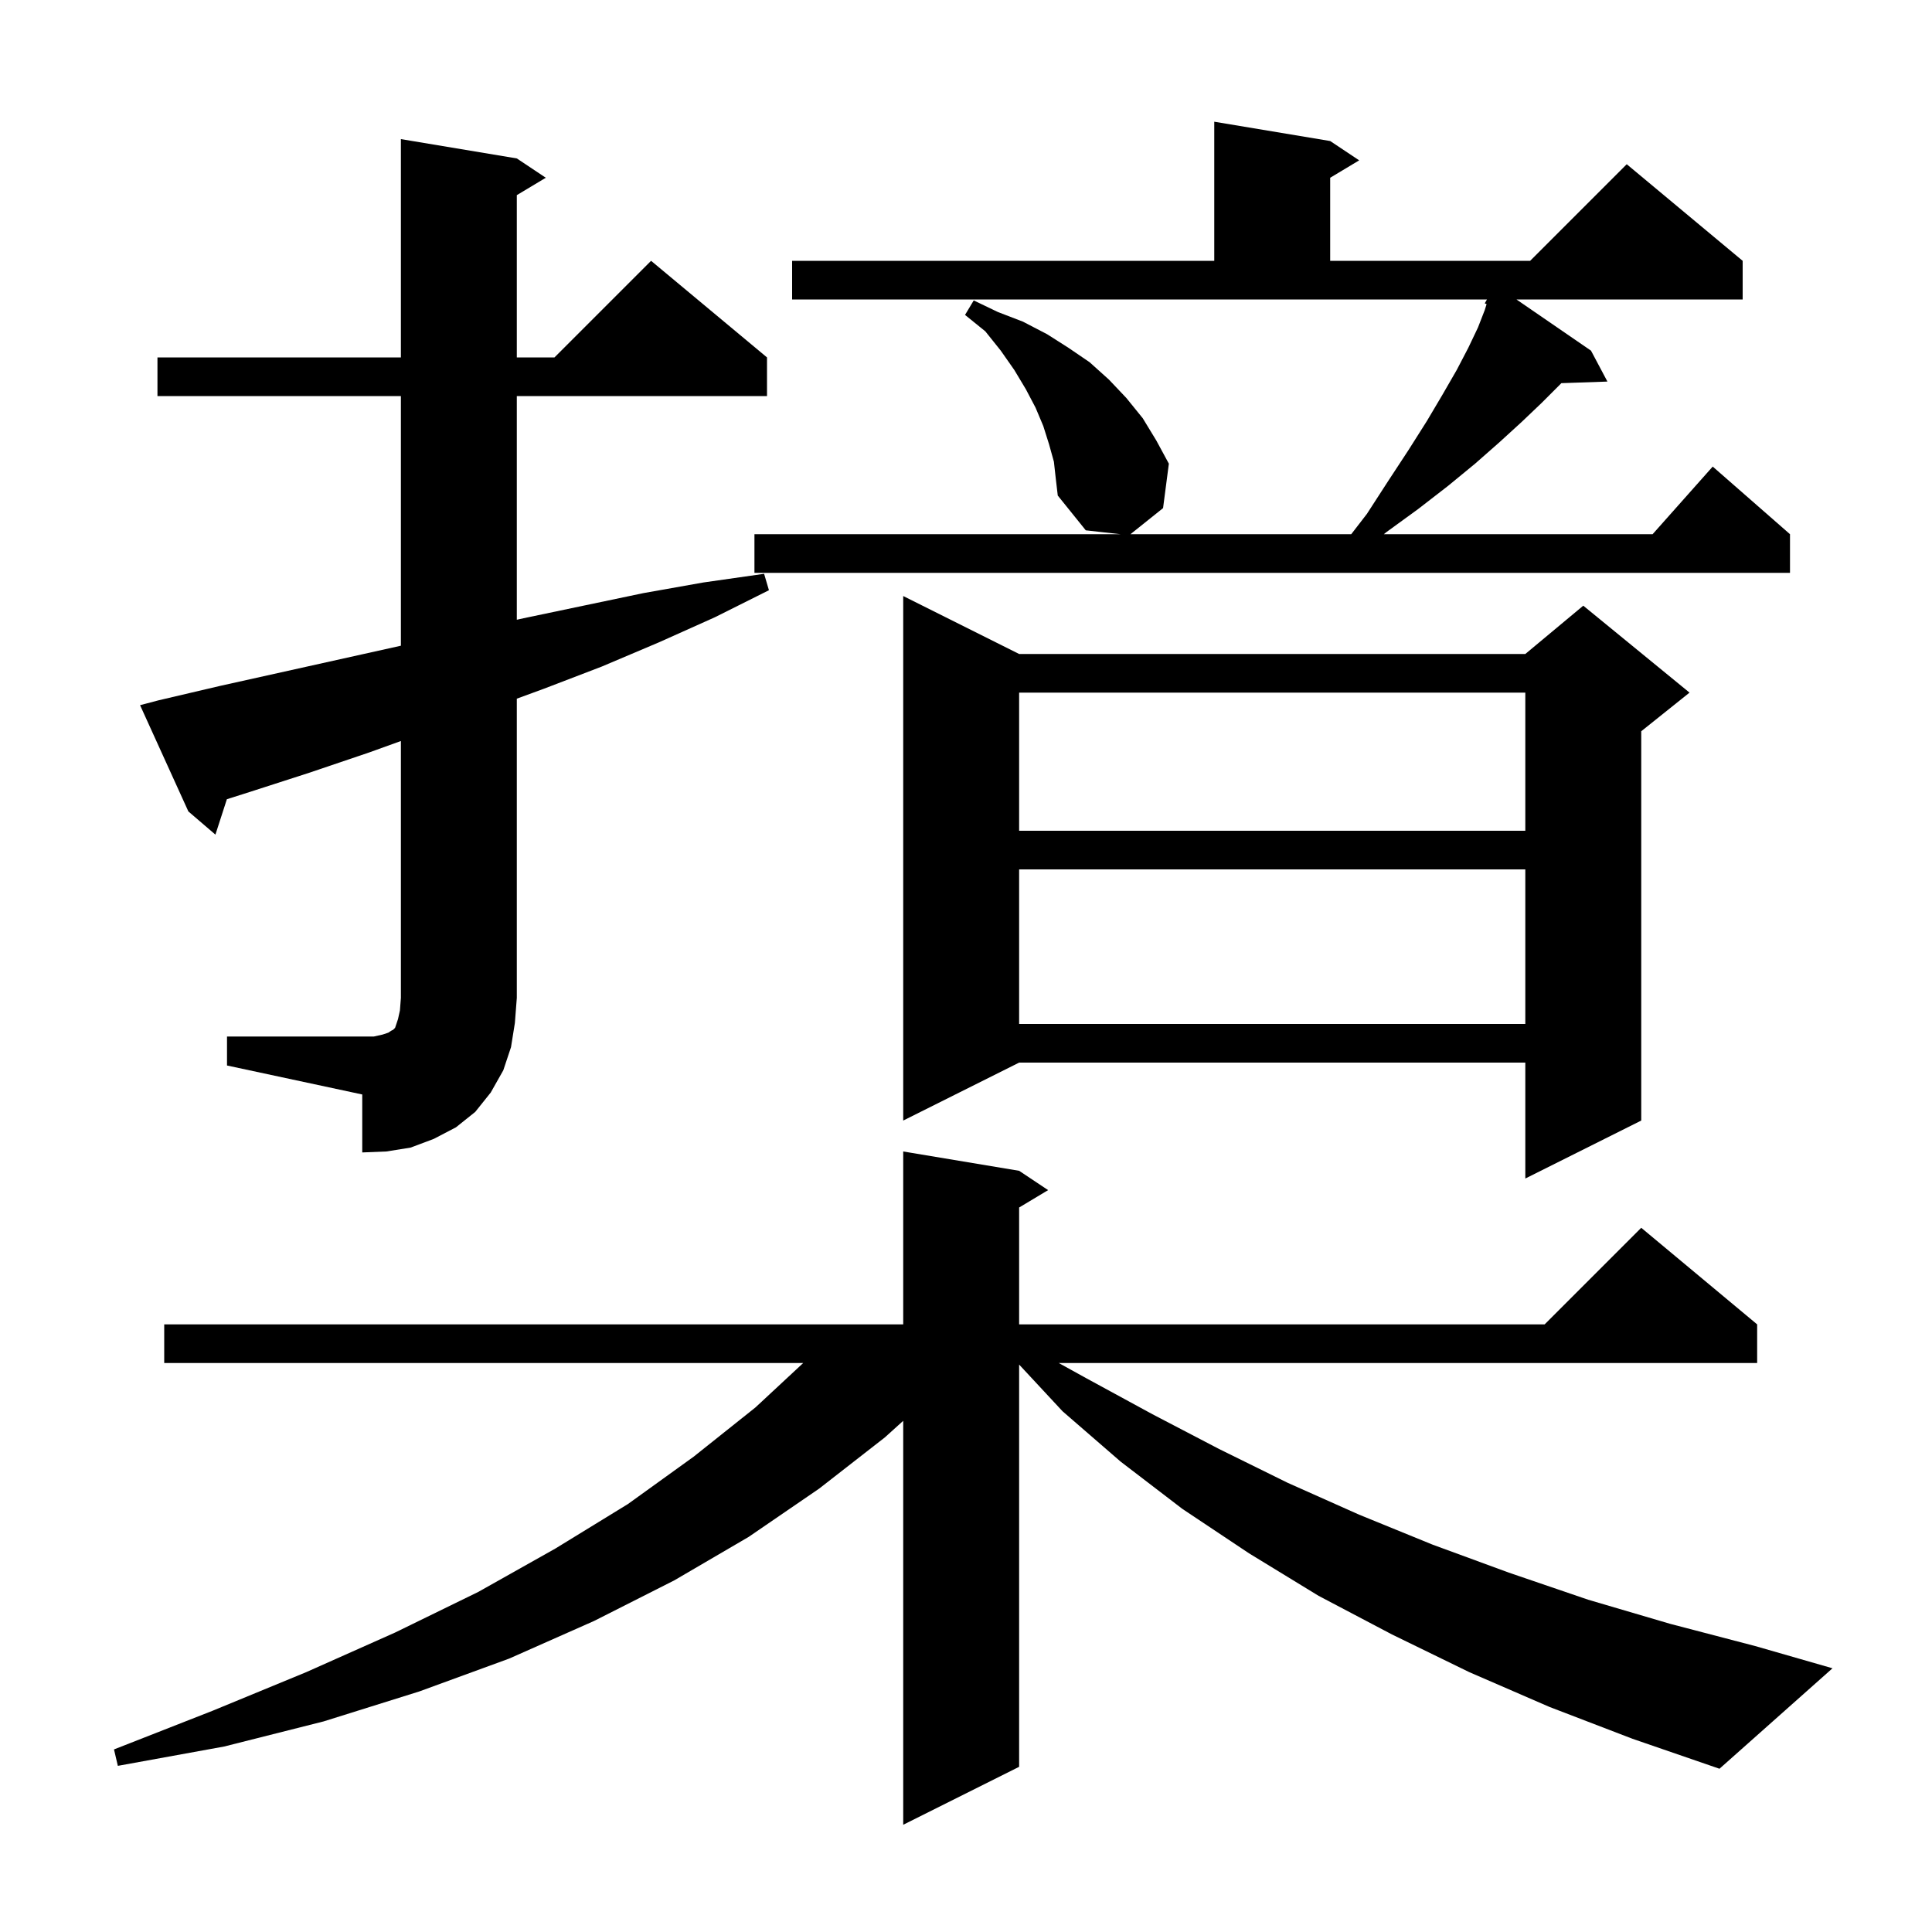 <svg xmlns="http://www.w3.org/2000/svg" xmlns:xlink="http://www.w3.org/1999/xlink" version="1.1" baseProfile="full" viewBox="0 0 200 200" width="200" height="200"><g fill="currentColor"><path d="M 160.4 176.7 L 152.1 173.1 L 144.1 169.2 L 136.5 165.2 L 129.3 160.8 L 122.4 156.2 L 116.0 151.3 L 110.0 146.1 L 105.5 141.26 L 105.5 182.9 L 93.5 188.9 L 93.5 147.084 L 91.6 148.8 L 84.8 154.1 L 77.5 159.1 L 69.8 163.6 L 61.5 167.8 L 52.7 171.7 L 43.4 175.1 L 33.5 178.2 L 23.2 180.8 L 12.2 182.8 L 11.8 181.1 L 22.0 177.1 L 31.7 173.1 L 40.9 169.0 L 49.5 164.8 L 57.5 160.3 L 65.0 155.7 L 71.8 150.8 L 78.2 145.7 L 83.147 141.1 L 17.0 141.1 L 17.0 137.1 L 93.5 137.1 L 93.5 119.2 L 105.5 121.2 L 108.5 123.2 L 105.5 125.0 L 105.5 137.1 L 159.9 137.1 L 169.9 127.1 L 181.9 137.1 L 181.9 141.1 L 109.603 141.1 L 112.5 142.7 L 119.3 146.4 L 126.2 150.0 L 133.3 153.5 L 140.7 156.8 L 148.3 159.9 L 156.2 162.8 L 164.4 165.6 L 172.9 168.1 L 181.7 170.4 L 189.7 172.7 L 178.0 183.1 L 169.0 180.0 Z M 105.5 67.7 L 157.9 67.7 L 163.9 62.7 L 174.9 71.7 L 169.9 75.7 L 169.9 116.0 L 157.9 122.0 L 157.9 110.0 L 105.5 110.0 L 93.5 116.0 L 93.5 61.7 Z M 23.5 107.3 L 38.7 107.3 L 39.6 107.1 L 40.2 106.9 L 40.5 106.7 L 40.7 106.6 L 40.9 106.4 L 41.2 105.5 L 41.4 104.6 L 41.5 103.3 L 41.5 76.71 L 38.2 77.9 L 32.0 80.0 L 25.8 82.0 L 23.486 82.735 L 22.3 86.4 L 19.5 84.0 L 14.5 73.0 L 16.4 72.5 L 22.8 71.0 L 41.5 66.844 L 41.5 41.0 L 16.3 41.0 L 16.3 37.0 L 41.5 37.0 L 41.5 14.4 L 53.5 16.4 L 56.5 18.4 L 53.5 20.2 L 53.5 37.0 L 57.4 37.0 L 67.4 27.0 L 79.4 37.0 L 79.4 41.0 L 53.5 41.0 L 53.5 64.156 L 54.2 64.0 L 66.6 61.4 L 72.8 60.3 L 79.1 59.4 L 79.6 61.1 L 74.0 63.9 L 68.2 66.5 L 62.3 69.0 L 56.3 71.3 L 53.5 72.327 L 53.5 103.3 L 53.3 105.9 L 52.9 108.4 L 52.1 110.8 L 50.8 113.1 L 49.2 115.1 L 47.2 116.7 L 44.9 117.9 L 42.5 118.8 L 40.0 119.2 L 37.5 119.3 L 37.5 113.3 L 23.5 110.3 Z M 105.5 90.0 L 105.5 106.0 L 157.9 106.0 L 157.9 90.0 Z M 105.5 71.7 L 105.5 86.0 L 157.9 86.0 L 157.9 71.7 Z M 109.1 47.8 L 108.6 46.0 L 108.0 44.1 L 107.2 42.2 L 106.2 40.3 L 105.0 38.3 L 103.6 36.3 L 102.0 34.3 L 99.9 32.6 L 100.8 31.1 L 103.3 32.3 L 105.9 33.3 L 108.4 34.6 L 110.6 36.0 L 112.8 37.5 L 114.8 39.3 L 116.6 41.2 L 118.3 43.3 L 119.7 45.6 L 121.0 48.0 L 120.4 52.6 L 117.025 55.3 L 139.88 55.3 L 141.5 53.2 L 143.7 49.8 L 145.8 46.6 L 147.7 43.6 L 149.3 40.9 L 150.8 38.3 L 152.0 36.0 L 153.0 33.9 L 153.7 32.1 L 153.892 31.486 L 153.7 31.4 L 153.932 31.0 L 82.0 31.0 L 82.0 27.0 L 125.7 27.0 L 125.7 12.6 L 137.7 14.6 L 140.7 16.6 L 137.7 18.4 L 137.7 27.0 L 158.4 27.0 L 168.4 17.0 L 180.4 27.0 L 180.4 31.0 L 156.984 31.0 L 164.7 36.3 L 166.4 39.5 L 161.628 39.665 L 161.5 39.8 L 159.6 41.7 L 157.5 43.7 L 155.2 45.8 L 152.7 48.0 L 149.9 50.3 L 146.8 52.7 L 143.5 55.1 L 143.257 55.3 L 171.078 55.3 L 177.3 48.3 L 185.3 55.3 L 185.3 59.3 L 78.1 59.3 L 78.1 55.3 L 116.0 55.3 L 112.4 54.9 L 109.5 51.3 L 109.3 49.6 Z "/></g></svg>